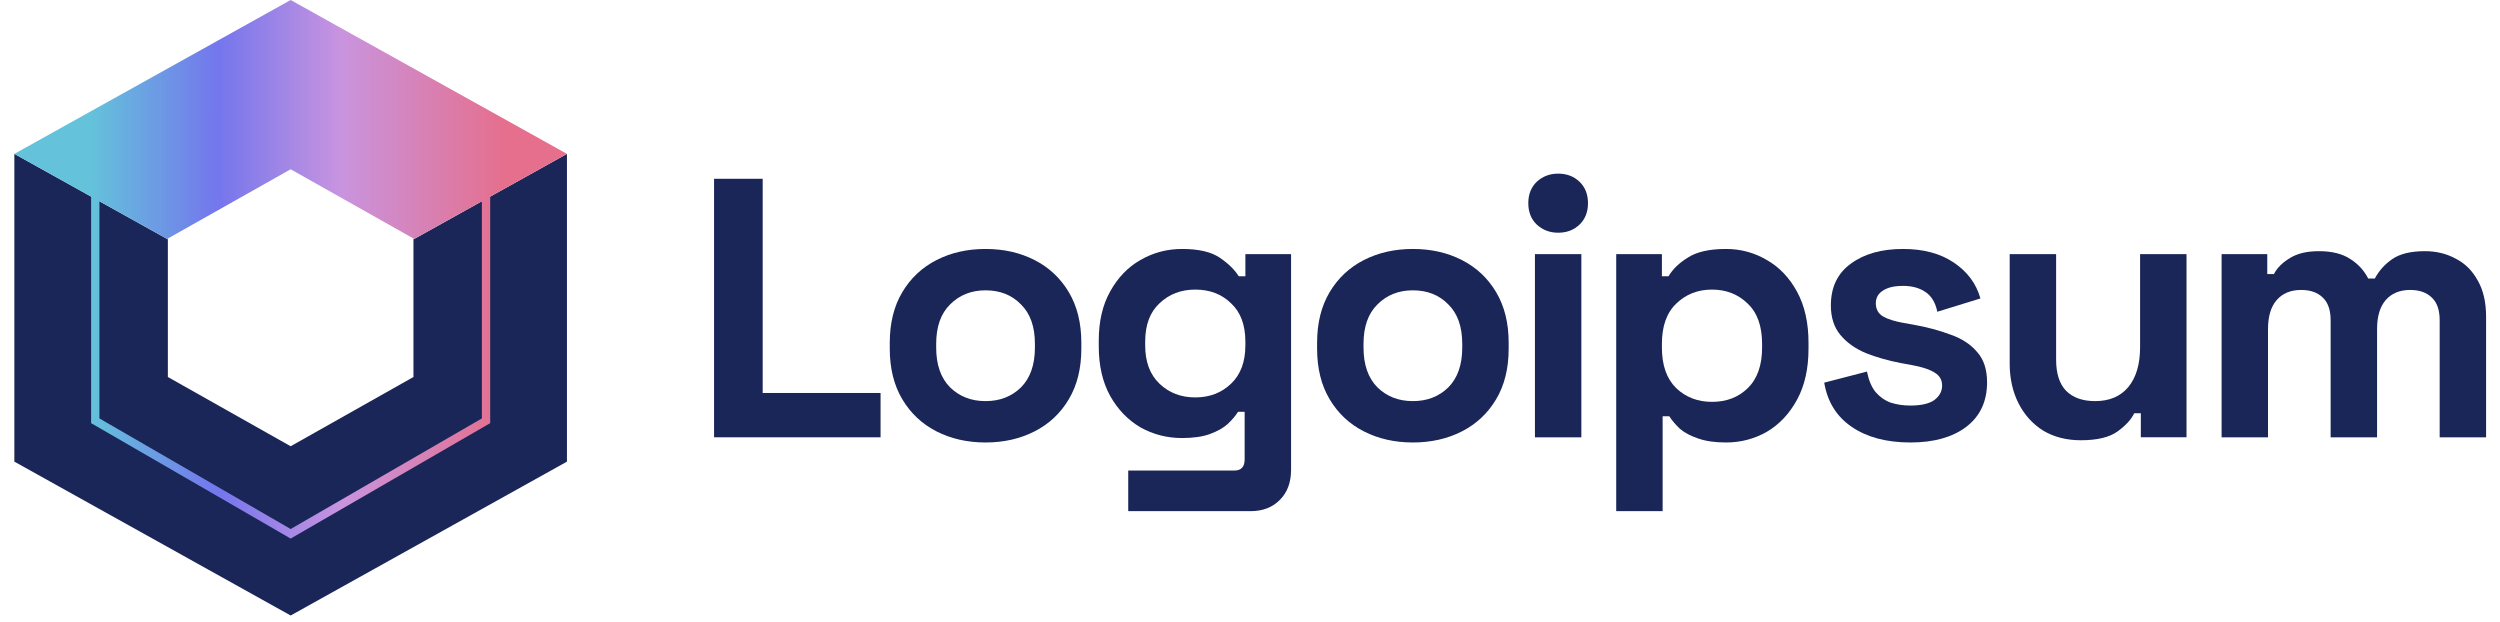 <svg width="245" height="61" viewBox="0 0 245 61" fill="none" xmlns="http://www.w3.org/2000/svg">
<g id="Logo">
<path id="Vector" d="M1.407 45.24L1.407 15.08L16.45 23.458V36.946L28.484 43.732L40.518 36.946V23.458L55.561 15.08V45.24L28.484 60.319L1.407 45.24Z" fill="#192657"/>
<path id="Vector_2" fill-rule="evenodd" clip-rule="evenodd" d="M8.929 19.269L1.407 15.08L28.484 0L55.561 15.08L48.039 19.269V41.469L28.484 52.779L8.929 41.469L8.929 19.269ZM47.224 19.722L40.518 23.457V23.374L28.484 16.588L16.45 23.374V23.457L9.743 19.722V41.005L28.484 51.844L47.224 41.005V19.722Z" fill="url(#paint0_linear_1276_110)"/>
<path id="Vector_3" d="M69.978 42.855V17.521H74.743V38.512H86.296V42.855H69.978Z" fill="#192657"/>
<path id="Vector_4" d="M96.584 43.363C94.803 43.363 93.202 43.001 91.782 42.277C90.362 41.553 89.243 40.504 88.425 39.128C87.606 37.753 87.197 36.1 87.197 34.17V33.591C87.197 31.661 87.606 30.008 88.425 28.633C89.243 27.258 90.362 26.208 91.782 25.484C93.202 24.76 94.803 24.398 96.584 24.398C98.365 24.398 99.965 24.76 101.385 25.484C102.806 26.208 103.925 27.258 104.743 28.633C105.561 30.008 105.971 31.661 105.971 33.591V34.17C105.971 36.1 105.561 37.753 104.743 39.128C103.925 40.504 102.806 41.553 101.385 42.277C99.965 43.001 98.365 43.363 96.584 43.363ZM96.584 39.309C97.98 39.309 99.135 38.863 100.05 37.97C100.964 37.053 101.422 35.75 101.422 34.062V33.7C101.422 32.011 100.964 30.72 100.05 29.827C99.159 28.91 98.004 28.452 96.584 28.452C95.188 28.452 94.033 28.91 93.118 29.827C92.203 30.72 91.746 32.011 91.746 33.7V34.062C91.746 35.75 92.203 37.053 93.118 37.97C94.033 38.863 95.188 39.309 96.584 39.309Z" fill="#192657"/>
<path id="Vector_5" d="M107.679 33.953V33.374C107.679 31.492 108.052 29.887 108.798 28.56C109.544 27.209 110.531 26.184 111.758 25.484C113.01 24.76 114.37 24.398 115.838 24.398C117.474 24.398 118.714 24.688 119.556 25.267C120.399 25.846 121.012 26.449 121.397 27.077H122.047V24.905H126.524V46.041C126.524 47.271 126.163 48.248 125.441 48.972C124.719 49.72 123.756 50.094 122.553 50.094H110.567V46.113H120.964C121.638 46.113 121.975 45.751 121.975 45.028V40.359H121.325C121.085 40.745 120.748 41.143 120.314 41.553C119.881 41.939 119.304 42.265 118.582 42.53C117.86 42.796 116.945 42.928 115.838 42.928C114.37 42.928 113.01 42.578 111.758 41.879C110.531 41.155 109.544 40.13 108.798 38.803C108.052 37.452 107.679 35.835 107.679 33.953ZM117.137 38.947C118.533 38.947 119.701 38.501 120.639 37.608C121.578 36.716 122.047 35.461 122.047 33.844V33.483C122.047 31.842 121.578 30.587 120.639 29.719C119.725 28.826 118.558 28.38 117.137 28.38C115.741 28.38 114.574 28.826 113.636 29.719C112.697 30.587 112.228 31.842 112.228 33.483V33.844C112.228 35.461 112.697 36.716 113.636 37.608C114.574 38.501 115.741 38.947 117.137 38.947Z" fill="#192657"/>
<path id="Vector_6" d="M138.463 43.363C136.682 43.363 135.081 43.001 133.661 42.277C132.241 41.553 131.122 40.504 130.304 39.128C129.485 37.753 129.076 36.1 129.076 34.17V33.591C129.076 31.661 129.485 30.008 130.304 28.633C131.122 27.258 132.241 26.208 133.661 25.484C135.081 24.76 136.682 24.398 138.463 24.398C140.244 24.398 141.844 24.76 143.264 25.484C144.684 26.208 145.803 27.258 146.622 28.633C147.44 30.008 147.849 31.661 147.849 33.591V34.17C147.849 36.1 147.44 37.753 146.622 39.128C145.803 40.504 144.684 41.553 143.264 42.277C141.844 43.001 140.244 43.363 138.463 43.363ZM138.463 39.309C139.859 39.309 141.014 38.863 141.928 37.97C142.843 37.053 143.3 35.75 143.3 34.062V33.7C143.3 32.011 142.843 30.72 141.928 29.827C141.038 28.91 139.883 28.452 138.463 28.452C137.067 28.452 135.912 28.91 134.997 29.827C134.082 30.72 133.625 32.011 133.625 33.7V34.062C133.625 35.75 134.082 37.053 134.997 37.97C135.912 38.863 137.067 39.309 138.463 39.309Z" fill="#192657"/>
<path id="Vector_7" d="M150.424 42.856V24.905H154.973V42.856H150.424ZM152.699 22.806C151.88 22.806 151.182 22.541 150.605 22.01C150.051 21.479 149.774 20.779 149.774 19.911C149.774 19.042 150.051 18.343 150.605 17.812C151.182 17.281 151.88 17.016 152.699 17.016C153.541 17.016 154.239 17.281 154.793 17.812C155.346 18.343 155.623 19.042 155.623 19.911C155.623 20.779 155.346 21.479 154.793 22.01C154.239 22.541 153.541 22.806 152.699 22.806Z" fill="#192657"/>
<path id="Vector_8" d="M158.389 50.094V24.905H162.866V27.077H163.516C163.924 26.377 164.561 25.762 165.429 25.231C166.296 24.676 167.535 24.398 169.148 24.398C170.592 24.398 171.927 24.76 173.154 25.484C174.382 26.184 175.369 27.221 176.115 28.597C176.861 29.972 177.234 31.637 177.234 33.591V34.17C177.234 36.124 176.861 37.789 176.115 39.164C175.369 40.54 174.382 41.589 173.154 42.313C171.927 43.013 170.592 43.363 169.148 43.363C168.063 43.363 167.149 43.23 166.403 42.965C165.681 42.723 165.091 42.41 164.635 42.024C164.201 41.613 163.852 41.203 163.588 40.793H162.938V50.094H158.389ZM167.775 39.382C169.196 39.382 170.363 38.935 171.277 38.042C172.216 37.126 172.685 35.799 172.685 34.062V33.7C172.685 31.962 172.216 30.647 171.277 29.755C170.339 28.838 169.172 28.38 167.775 28.38C166.379 28.38 165.212 28.838 164.273 29.755C163.335 30.647 162.866 31.962 162.866 33.7V34.062C162.866 35.799 163.335 37.126 164.273 38.042C165.212 38.935 166.379 39.382 167.775 39.382Z" fill="#192657"/>
<path id="Vector_9" d="M187.223 43.363C184.888 43.363 182.975 42.856 181.482 41.843C179.991 40.829 179.088 39.382 178.774 37.5L182.963 36.414C183.132 37.258 183.409 37.922 183.793 38.404C184.203 38.887 184.696 39.237 185.274 39.454C185.875 39.647 186.525 39.744 187.223 39.744C188.281 39.744 189.064 39.563 189.57 39.201C190.075 38.815 190.328 38.344 190.328 37.789C190.328 37.234 190.088 36.812 189.606 36.523C189.125 36.209 188.355 35.956 187.295 35.763L186.285 35.581C185.032 35.34 183.889 35.014 182.855 34.604C181.82 34.17 180.989 33.579 180.363 32.831C179.738 32.083 179.425 31.118 179.425 29.936C179.425 28.15 180.075 26.787 181.375 25.846C182.674 24.881 184.384 24.398 186.501 24.398C188.499 24.398 190.16 24.845 191.482 25.738C192.807 26.63 193.673 27.8 194.083 29.248L189.859 30.551C189.667 29.634 189.269 28.983 188.667 28.597C188.089 28.211 187.367 28.017 186.501 28.017C185.634 28.017 184.973 28.174 184.515 28.488C184.059 28.778 183.83 29.188 183.83 29.719C183.83 30.298 184.07 30.732 184.552 31.021C185.032 31.287 185.682 31.492 186.501 31.637L187.511 31.818C188.859 32.059 190.075 32.385 191.159 32.795C192.265 33.181 193.132 33.748 193.758 34.496C194.408 35.22 194.733 36.209 194.733 37.464C194.733 39.346 194.046 40.805 192.674 41.843C191.327 42.856 189.51 43.363 187.223 43.363Z" fill="#192657"/>
<path id="Vector_10" d="M203.917 43.145C202.522 43.145 201.294 42.831 200.235 42.204C199.201 41.552 198.394 40.66 197.816 39.526C197.239 38.392 196.949 37.089 196.949 35.617V24.904H201.499V35.255C201.499 36.606 201.824 37.62 202.474 38.295C203.146 38.971 204.097 39.309 205.326 39.309C206.72 39.309 207.804 38.85 208.575 37.933C209.345 36.992 209.729 35.689 209.729 34.025V24.904H214.279V42.855H209.801V40.503H209.153C208.863 41.106 208.322 41.697 207.527 42.276C206.733 42.855 205.529 43.145 203.917 43.145Z" fill="#192657"/>
<path id="Vector_11" d="M217.717 42.856V24.905H222.192V26.859H222.843C223.155 26.256 223.674 25.737 224.394 25.303C225.116 24.845 226.068 24.615 227.248 24.615C228.522 24.615 229.546 24.869 230.316 25.375C231.086 25.858 231.675 26.497 232.085 27.293H232.734C233.144 26.521 233.722 25.882 234.468 25.375C235.214 24.869 236.273 24.615 237.645 24.615C238.752 24.615 239.751 24.857 240.641 25.339C241.555 25.797 242.278 26.509 242.808 27.474C243.36 28.415 243.637 29.61 243.637 31.057V42.856H239.088V31.383C239.088 30.394 238.836 29.658 238.33 29.175C237.824 28.669 237.115 28.415 236.201 28.415C235.166 28.415 234.359 28.753 233.781 29.429C233.229 30.08 232.952 31.021 232.952 32.252V42.856H228.402V31.383C228.402 30.394 228.149 29.658 227.645 29.175C227.139 28.669 226.429 28.415 225.514 28.415C224.479 28.415 223.674 28.753 223.096 29.429C222.542 30.08 222.265 31.021 222.265 32.252V42.856H217.717Z" fill="#192657"/>
</g>
<defs>
<linearGradient id="paint0_linear_1276_110" x1="8.929" y1="11.729" x2="49.544" y2="11.729" gradientUnits="userSpaceOnUse">
<stop stop-color="#64C2DB"/>
<stop offset="0.307" stop-color="#7476ED"/>
<stop offset="0.604" stop-color="#C994DF"/>
<stop offset="1" stop-color="#E56F8C"/>
</linearGradient>
</defs>
</svg>
